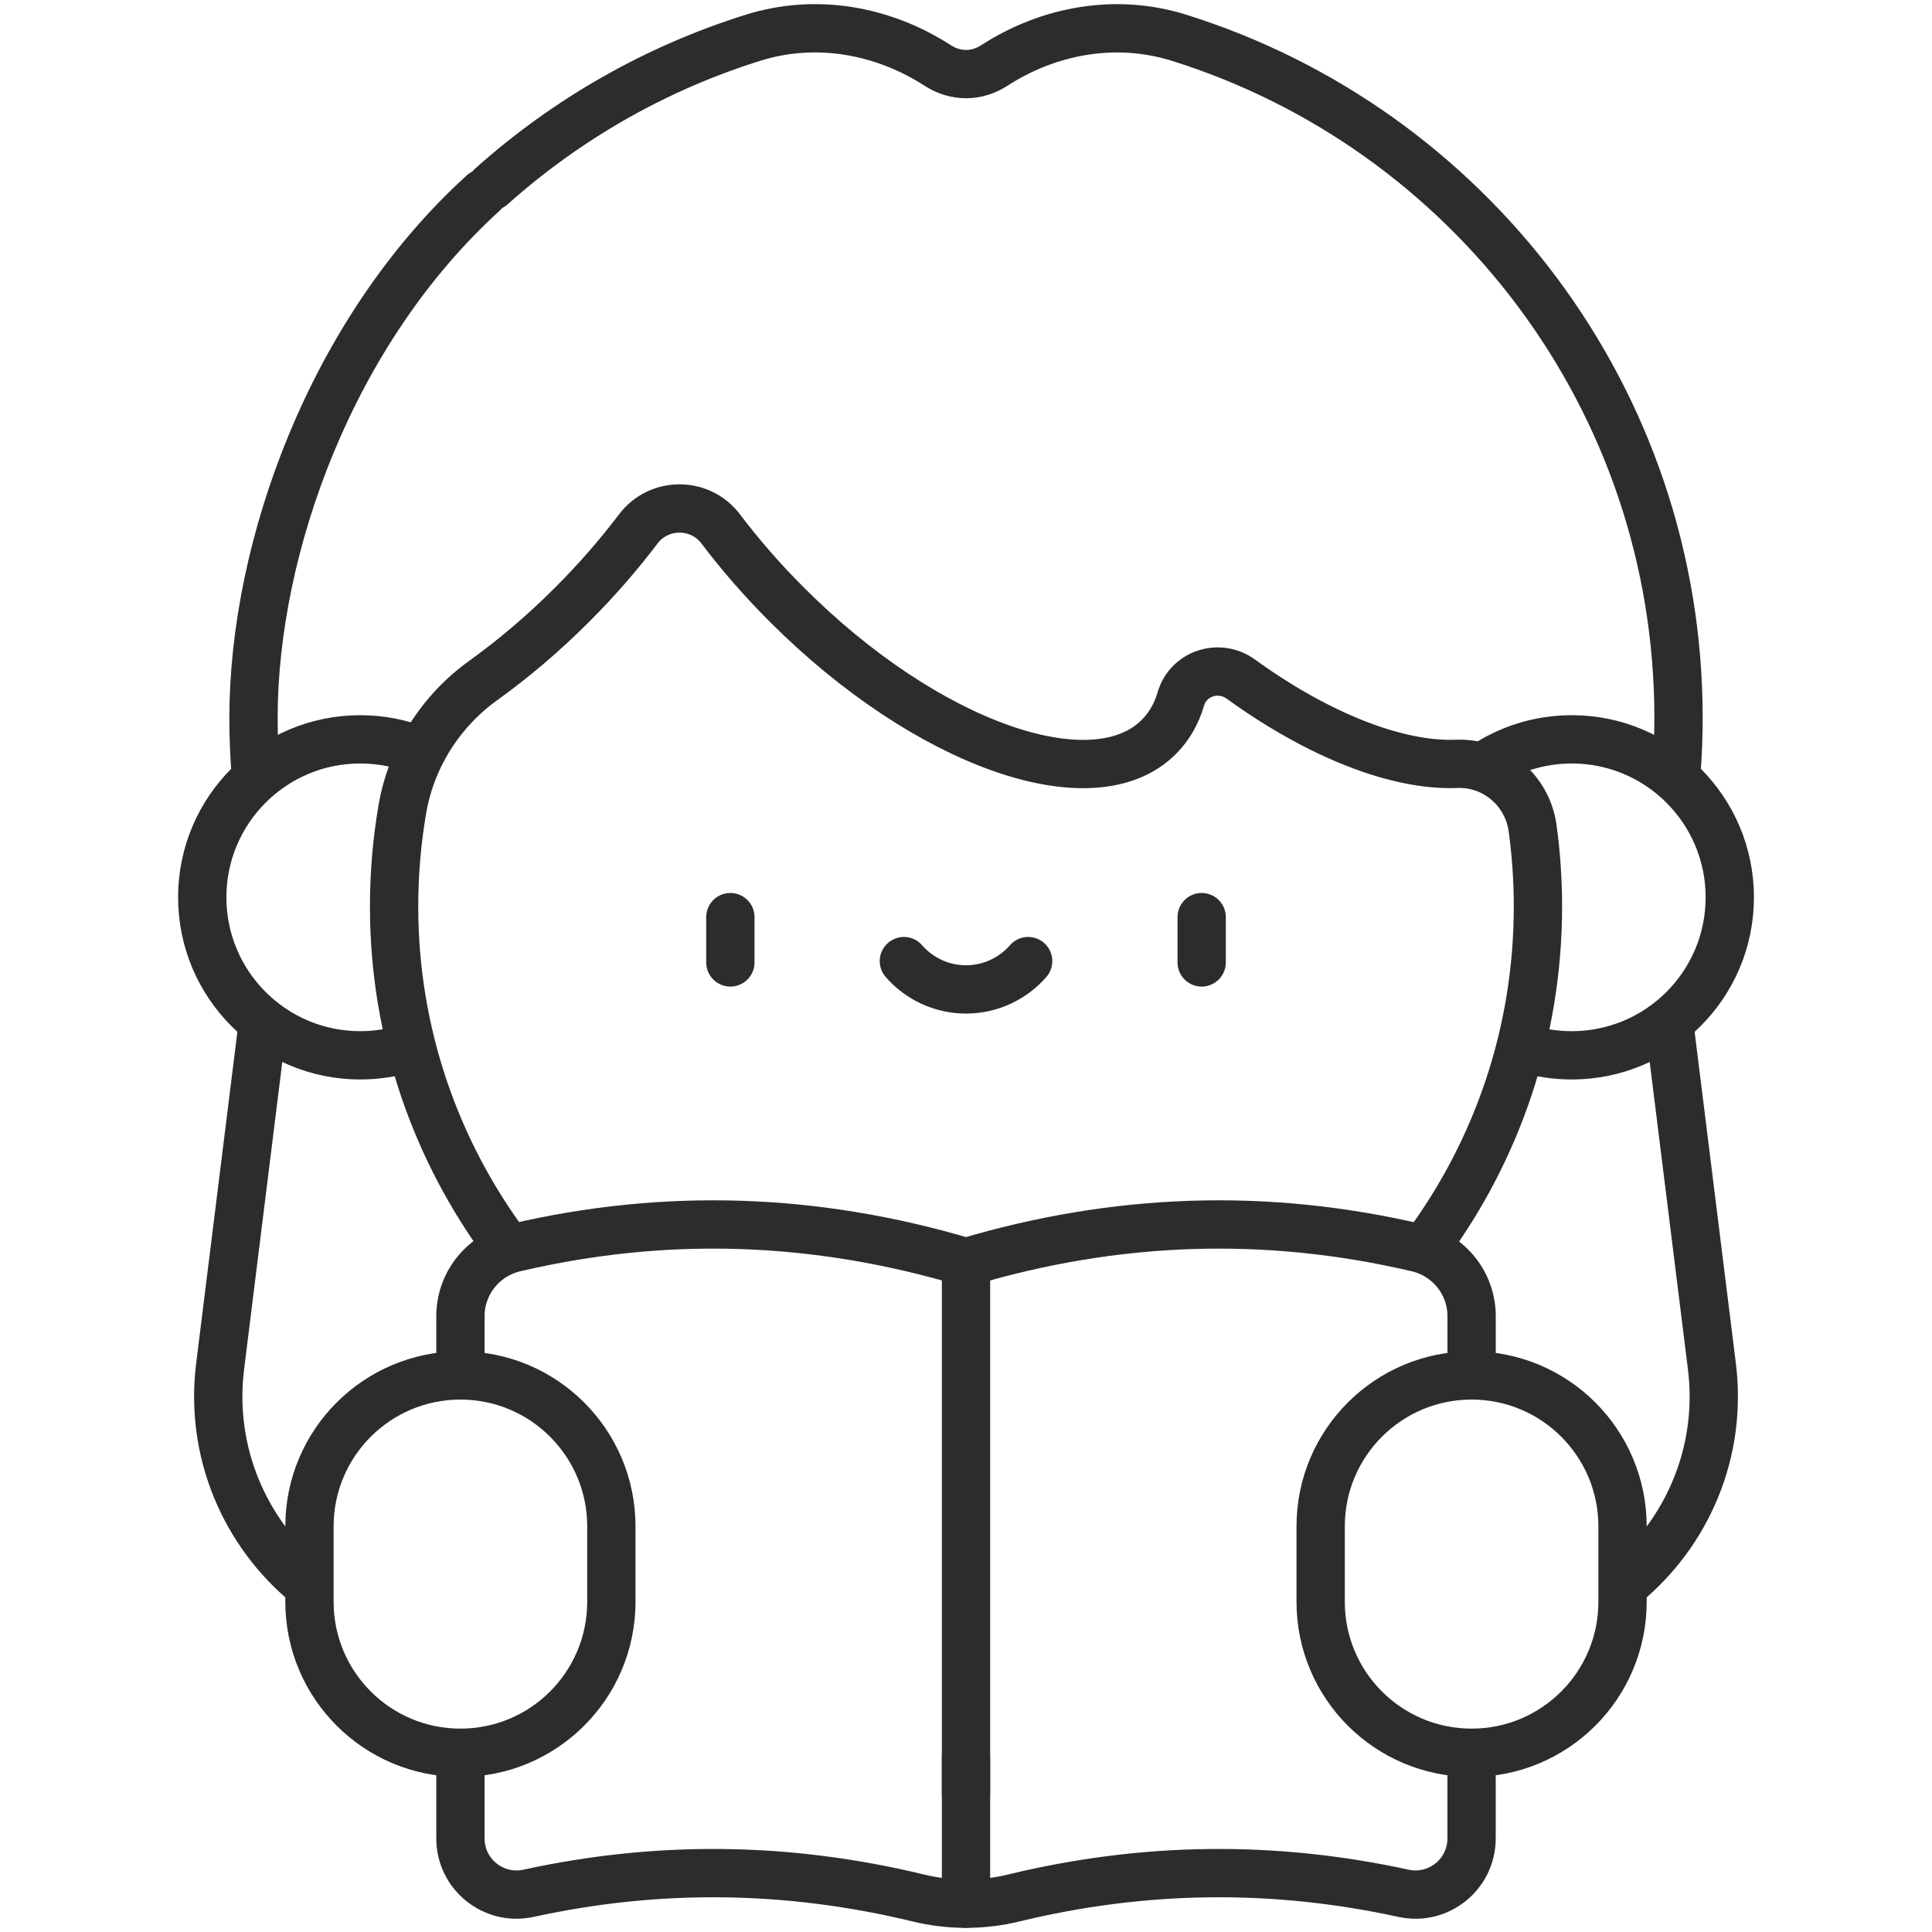 <svg width="60" height="60" viewBox="0 0 60 60" fill="none" xmlns="http://www.w3.org/2000/svg">
<path d="M22.682 28.482V29.889" stroke="#2C2C2C" stroke-width="1.5" stroke-miterlimit="10" stroke-linecap="round" stroke-linejoin="round"/>
<path d="M37.319 28.482V29.889" stroke="#2C2C2C" stroke-width="1.5" stroke-miterlimit="10" stroke-linecap="round" stroke-linejoin="round"/>
<path d="M28.071 29.848C28.54 30.386 29.23 30.727 30 30.727C30.77 30.727 31.46 30.386 31.93 29.848" stroke="#2C2C2C" stroke-width="1.5" stroke-miterlimit="10" stroke-linecap="round" stroke-linejoin="round"/>
<path d="M50.457 49.203C52.38 47.623 53.499 45.12 53.164 42.428L51.878 32.09" stroke="#2C2C2C" stroke-width="1.5" stroke-miterlimit="10" stroke-linecap="round" stroke-linejoin="round"/>
<path d="M8.122 32.09L6.837 42.428C6.502 45.12 7.621 47.623 9.543 49.203" stroke="#2C2C2C" stroke-width="1.5" stroke-miterlimit="10" stroke-linecap="round" stroke-linejoin="round"/>
<path d="M15.001 6C10.286 10.286 7.873 17.004 7.873 22.292C7.873 22.873 7.896 23.449 7.939 24.019" stroke="#2C2C2C" stroke-width="1.5" stroke-miterlimit="10" stroke-linecap="round" stroke-linejoin="round"/>
<path d="M52.063 23.993C52.106 23.432 52.128 22.864 52.128 22.292C52.128 12.374 45.602 3.982 36.611 1.171C34.668 0.564 32.59 0.929 30.88 2.033C30.613 2.205 30.315 2.301 30 2.301C29.686 2.301 29.388 2.205 29.121 2.033C27.411 0.929 25.332 0.563 23.39 1.171C20.347 2.122 17.586 3.713 15.266 5.785" stroke="#2C2C2C" stroke-width="1.5" stroke-miterlimit="10" stroke-linecap="round" stroke-linejoin="round"/>
<path d="M46.07 23.799C46.853 23.27 47.797 22.961 48.813 22.961C51.523 22.961 53.72 25.158 53.72 27.867C53.72 30.577 51.523 32.774 48.813 32.774C48.312 32.774 47.827 32.699 47.372 32.559" stroke="#2C2C2C" stroke-width="1.5" stroke-miterlimit="10" stroke-linecap="round" stroke-linejoin="round"/>
<path d="M12.732 32.526C12.246 32.687 11.727 32.774 11.187 32.774C8.478 32.774 6.281 30.577 6.281 27.867C6.281 25.158 8.477 22.961 11.187 22.961C11.823 22.961 12.43 23.082 12.987 23.302" stroke="#2C2C2C" stroke-width="1.5" stroke-miterlimit="10" stroke-linecap="round" stroke-linejoin="round"/>
<path d="M44.321 38.661C46.484 35.719 47.762 32.085 47.762 28.153C47.762 27.327 47.705 26.514 47.596 25.718C47.434 24.543 46.414 23.674 45.23 23.722C43.397 23.794 40.958 22.843 38.532 21.088C37.863 20.604 36.907 20.908 36.674 21.701C36.538 22.162 36.312 22.563 35.989 22.886C33.933 24.942 28.761 23.104 24.437 18.779C23.672 18.015 22.986 17.224 22.385 16.429C21.743 15.579 20.462 15.579 19.82 16.429C19.219 17.224 18.532 18.015 17.768 18.779C16.874 19.673 15.944 20.46 15.013 21.129C13.686 22.081 12.773 23.516 12.496 25.127C12.325 26.12 12.237 27.143 12.239 28.186C12.246 32.119 13.547 35.752 15.731 38.693" stroke="#2C2C2C" stroke-width="1.5" stroke-miterlimit="10" stroke-linecap="round" stroke-linejoin="round"/>
<path d="M45.702 42.537C45.702 42.011 45.702 41.459 45.702 40.875C45.702 39.86 45.001 38.982 44.012 38.75C39.336 37.654 34.685 37.804 30 39.2C25.316 37.804 20.665 37.654 15.989 38.75C15 38.982 14.299 39.86 14.299 40.875C14.299 41.459 14.299 42.011 14.299 42.537" stroke="#2C2C2C" stroke-width="1.5" stroke-miterlimit="10" stroke-linecap="round" stroke-linejoin="round"/>
<path d="M14.299 54.574C14.299 55.352 14.299 56.185 14.299 57.094C14.299 58.206 15.326 59.035 16.412 58.798C20.455 57.916 24.479 57.965 28.524 58.945C29.494 59.18 30.506 59.18 31.476 58.945C35.521 57.965 39.545 57.916 43.588 58.798C44.674 59.035 45.701 58.206 45.701 57.094C45.701 56.235 45.701 55.443 45.701 54.702" stroke="#2C2C2C" stroke-width="1.5" stroke-miterlimit="10" stroke-linecap="round" stroke-linejoin="round"/>
<path d="M14.299 54.434C11.71 54.434 9.611 52.335 9.611 49.746V47.402C9.611 44.814 11.71 42.715 14.299 42.715C16.888 42.715 18.986 44.814 18.986 47.402V49.746C18.986 52.335 16.888 54.434 14.299 54.434Z" stroke="#2C2C2C" stroke-width="1.5" stroke-miterlimit="10" stroke-linecap="round" stroke-linejoin="round"/>
<path d="M45.702 54.434C43.113 54.434 41.014 52.335 41.014 49.746V47.402C41.014 44.814 43.113 42.715 45.702 42.715C48.29 42.715 50.389 44.814 50.389 47.402V49.746C50.389 52.335 48.29 54.434 45.702 54.434Z" stroke="#2C2C2C" stroke-width="1.5" stroke-miterlimit="10" stroke-linecap="round" stroke-linejoin="round"/>
<path d="M30 54.574V59.121" stroke="#2C2C2C" stroke-width="1.5" stroke-miterlimit="10" stroke-linecap="round" stroke-linejoin="round"/>
<path d="M30 39.199V55.714" stroke="#2C2C2C" stroke-width="1.5" stroke-miterlimit="10" stroke-linecap="round" stroke-linejoin="round"/>
</svg>

